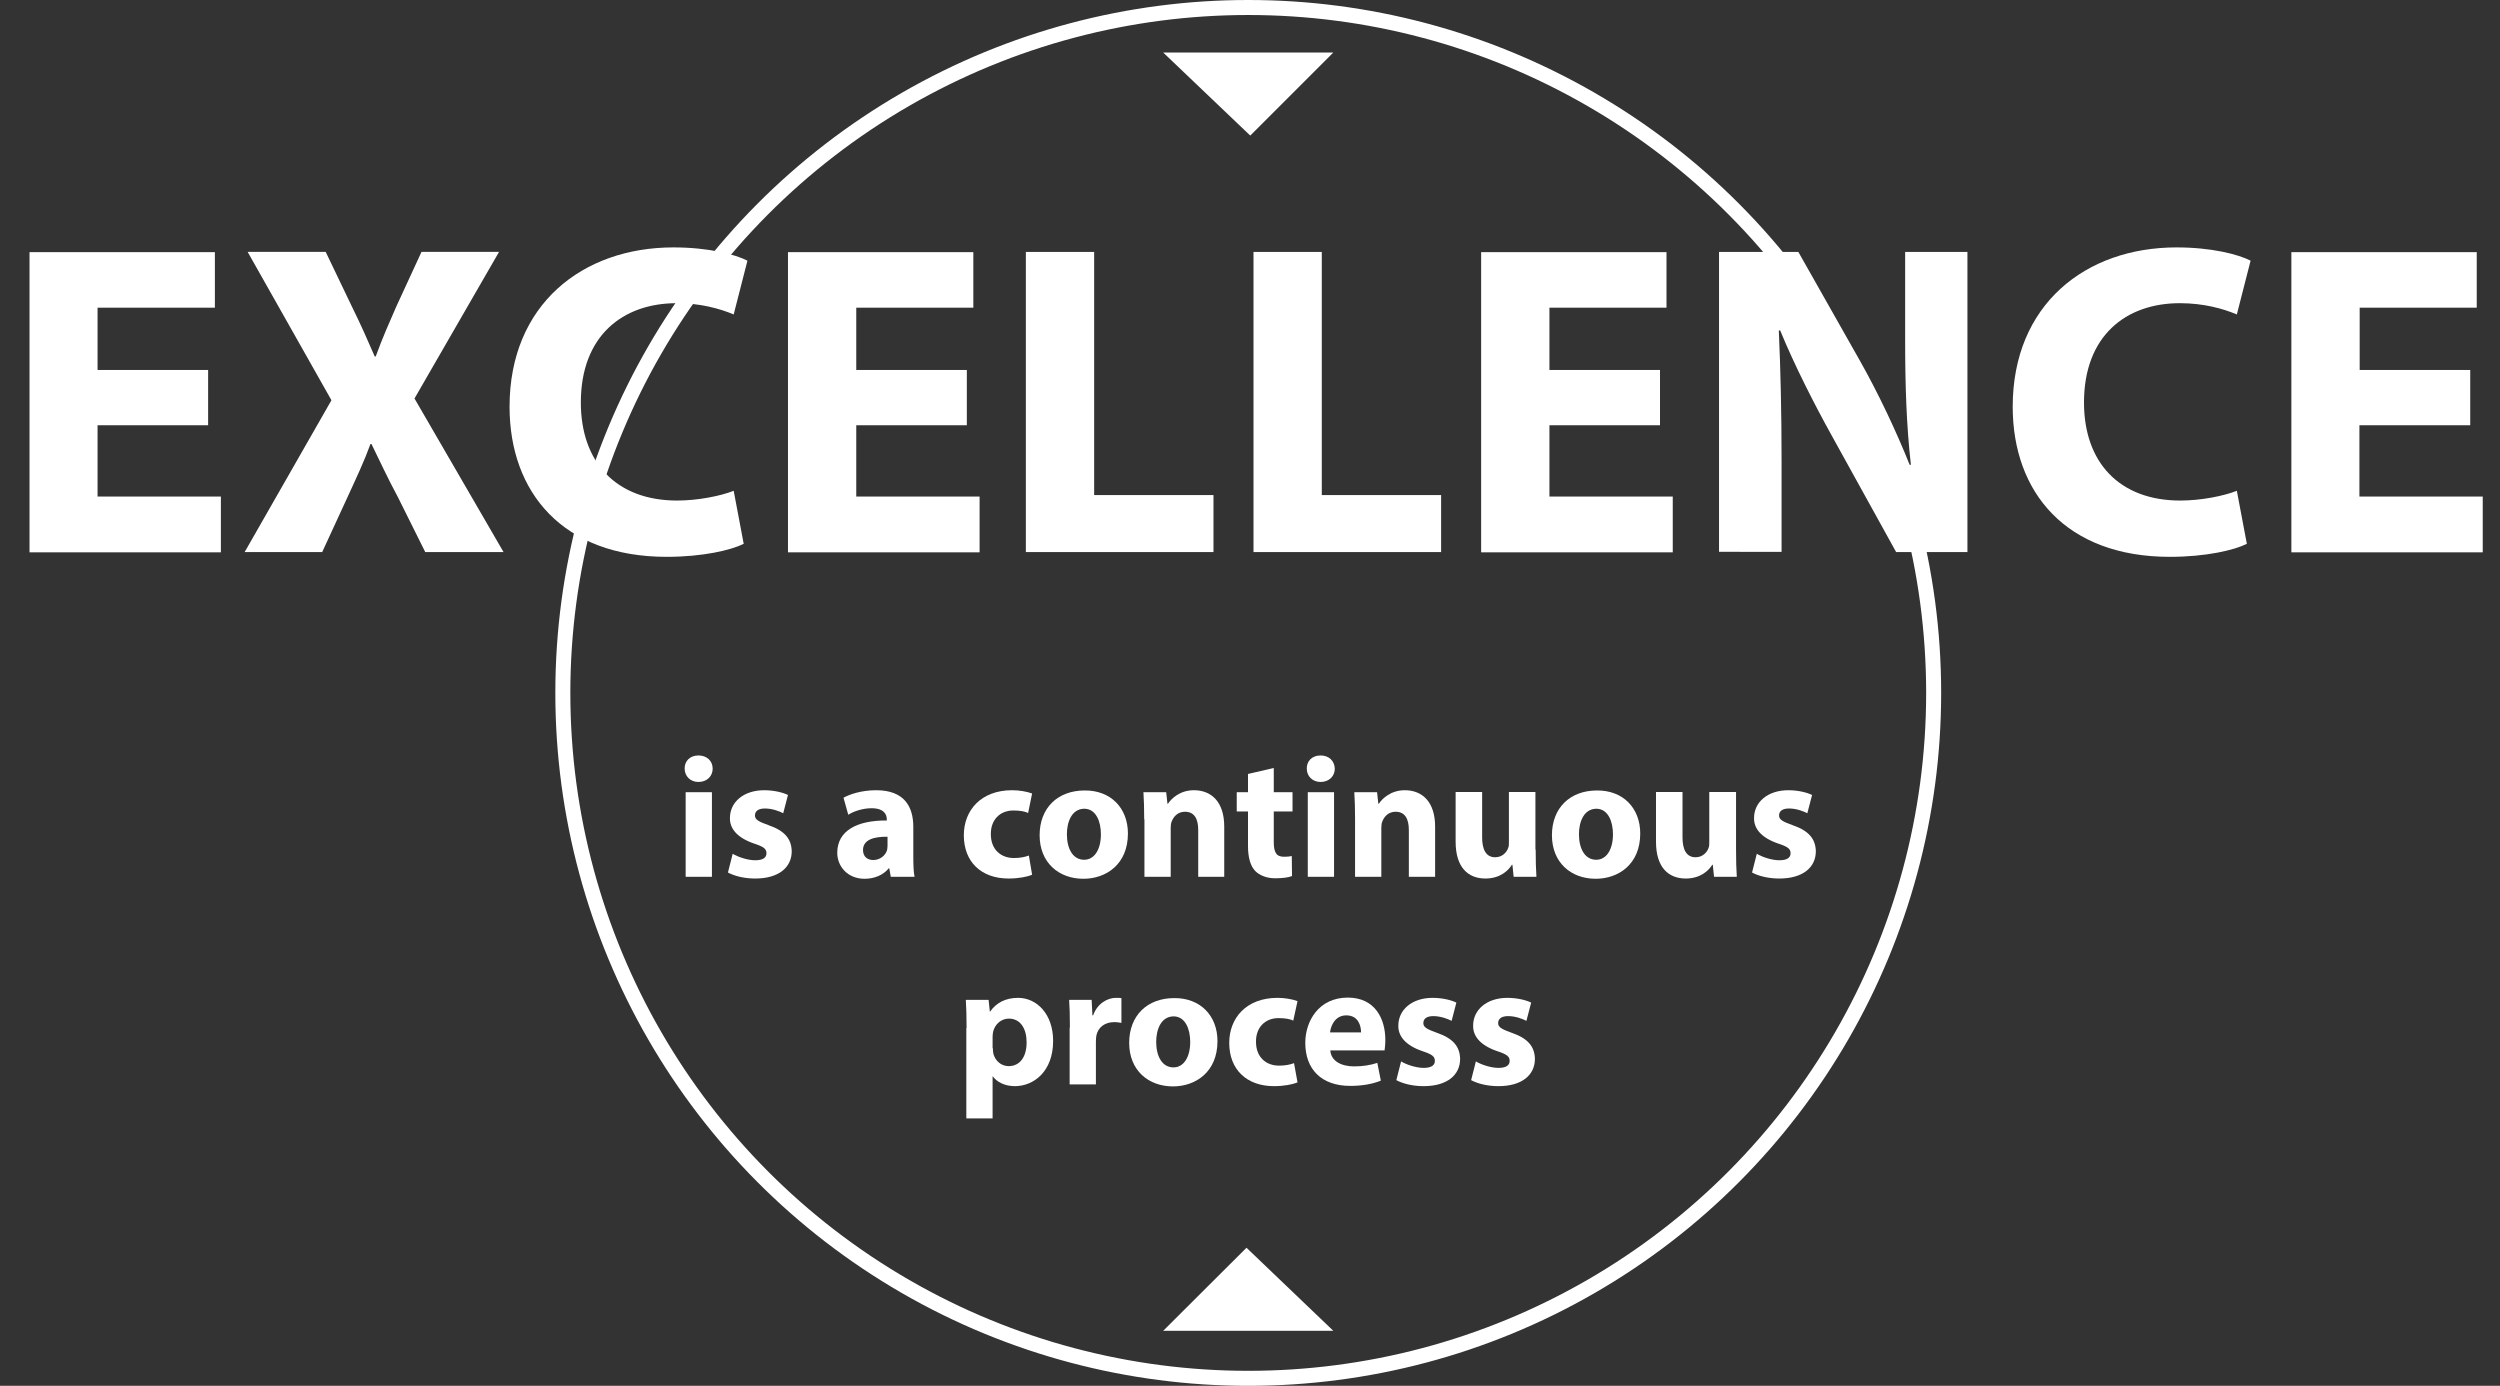 <?xml version="1.0" encoding="utf-8"?>
<!-- Generator: Adobe Illustrator 17.1.0, SVG Export Plug-In . SVG Version: 6.00 Build 0)  -->
<!DOCTYPE svg PUBLIC "-//W3C//DTD SVG 1.1//EN" "http://www.w3.org/Graphics/SVG/1.1/DTD/svg11.dtd">
<svg version="1.1" id="Layer_1" xmlns="http://www.w3.org/2000/svg" xmlns:xlink="http://www.w3.org/1999/xlink" x="0px" y="0px"
	 viewBox="0 0 999.4 554" enable-background="new 0 0 999.4 554" xml:space="preserve">
<rect x="0" y="0" width="999.4" height="554" fill="#333333" stroke="none"/>
<circle fill="none" stroke="#FFFFFF" stroke-width="6" stroke-miterlimit="10" cx="499" cy="277" r="274"/>
<polygon fill="#FFFFFF" points="465,21 533,21 499.8,54.2 "/>
<polygon fill="#FFFFFF" points="533,532 465,532 498.3,498.8 "/>
<g>
	<path fill="#FFFFFF" d="M83.1,170H39v28.5h49.3v22.3H11.8v-120h74.1V123H39v24.9h44.2V170z"/>
	<path fill="#FFFFFF" d="M170,220.7L159.2,199c-4.5-8.4-7.3-14.6-10.7-21.5h-0.4c-2.5,6.9-5.5,13.2-9.3,21.5l-10,21.7h-31l34.7-60.7
		l-33.5-59.3h31.2l10.5,21.9c3.6,7.3,6.2,13.2,9.1,19.9h0.4c2.8-7.7,5.2-13,8.2-19.9l10.1-21.9h31l-33.8,58.6l35.6,61.4H170z"/>
	<path fill="#FFFFFF" d="M297.3,217.4c-5,2.5-16.2,5.2-30.8,5.2c-41.5,0-62.8-25.8-62.8-60c0-40.9,29.2-63.7,65.5-63.7
		c14.1,0,24.7,2.8,29.6,5.3l-5.5,21.5c-5.5-2.3-13.2-4.5-22.8-4.5c-21.5,0-38.3,13-38.3,39.7c0,24,14.2,39.2,38.5,39.2
		c8.2,0,17.3-1.8,22.6-3.9L297.3,217.4z"/>
	<path fill="#FFFFFF" d="M386.5,170h-44.2v28.5h49.3v22.3h-76.6v-120h74.1V123h-46.8v24.9h44.2V170z"/>
	<path fill="#FFFFFF" d="M410.2,100.7h27.2v97.2h47.7v22.8h-75V100.7z"/>
	<path fill="#FFFFFF" d="M501.2,100.7h27.2v97.2h47.7v22.8h-75V100.7z"/>
	<path fill="#FFFFFF" d="M663.6,170h-44.2v28.5h49.3v22.3h-76.6v-120h74.1V123h-46.8v24.9h44.2V170z"/>
	<path fill="#FFFFFF" d="M687.2,220.7v-120h31.7l24.9,44c7.1,12.6,14.2,27.6,19.6,41.1h0.5c-1.8-15.8-2.3-32-2.3-50v-35.1h24.9v120
		h-28.5l-25.6-46.3c-7.1-12.8-15-28.3-20.8-42.4l-0.5,0.2c0.7,15.8,1.1,32.8,1.1,52.3v36.1H687.2z"/>
	<path fill="#FFFFFF" d="M898.2,217.4c-5,2.5-16.2,5.2-30.8,5.2c-41.5,0-62.8-25.8-62.8-60c0-40.9,29.2-63.7,65.5-63.7
		c14.1,0,24.7,2.8,29.6,5.3l-5.5,21.5c-5.5-2.3-13.2-4.5-22.8-4.5c-21.5,0-38.3,13-38.3,39.7c0,24,14.2,39.2,38.5,39.2
		c8.2,0,17.3-1.8,22.6-3.9L898.2,217.4z"/>
	<path fill="#FFFFFF" d="M987.4,170h-44.2v28.5h49.3v22.3H916v-120h74.1V123h-46.8v24.9h44.2V170z"/>
</g>
<g>
	<path fill="#FFFFFF" d="M284.9,307.3c0,2.9-2.2,5.3-5.7,5.3c-3.3,0-5.5-2.4-5.5-5.3c-0.1-3,2.1-5.3,5.5-5.3
		S284.9,304.2,284.9,307.3z M274.1,350.5v-33.8h10.5v33.8H274.1z"/>
	<path fill="#FFFFFF" d="M292.9,341.3c1.9,1.2,5.9,2.6,9,2.6c3.2,0,4.5-1.1,4.5-2.8c0-1.7-1-2.6-5-3.9c-7-2.4-9.7-6.2-9.6-10.2
		c0-6.3,5.4-11.1,13.7-11.1c3.9,0,7.5,0.9,9.5,1.9l-1.9,7.3c-1.5-0.8-4.4-1.9-7.3-1.9c-2.6,0-4,1-4,2.8c0,1.6,1.3,2.4,5.5,3.9
		c6.4,2.2,9.1,5.5,9.2,10.4c0,6.3-5,10.9-14.6,10.9c-4.4,0-8.3-1-10.9-2.4L292.9,341.3z"/>
	<path fill="#FFFFFF" d="M356.1,350.5l-0.6-3.4h-0.2c-2.2,2.7-5.7,4.2-9.7,4.2c-6.8,0-10.9-5-10.9-10.4c0-8.8,7.9-13,19.8-12.9v-0.5
		c0-1.8-1-4.4-6.1-4.4c-3.5,0-7.1,1.2-9.3,2.6l-1.9-6.8c2.3-1.3,7-3,13.1-3c11.2,0,14.8,6.6,14.8,14.6v11.8c0,3.3,0.1,6.4,0.5,8.2
		H356.1z M354.8,334.5c-5.5-0.1-9.8,1.2-9.8,5.3c0,2.7,1.8,4,4.1,4c2.6,0,4.8-1.7,5.5-3.9c0.1-0.6,0.2-1.2,0.2-1.8V334.5z"/>
	<path fill="#FFFFFF" d="M412.6,349.7c-1.9,0.8-5.4,1.5-9.4,1.5c-10.9,0-17.9-6.6-17.9-17.3c0-9.9,6.8-18,19.3-18
		c2.8,0,5.8,0.5,8,1.3L411,325c-1.2-0.6-3.1-1-5.9-1c-5.5,0-9.1,3.9-9,9.5c0,6.2,4.1,9.5,9.2,9.5c2.5,0,4.4-0.4,6-1L412.6,349.7z"/>
	<path fill="#FFFFFF" d="M450.9,333.2c0,12.4-8.8,18.1-17.8,18.1c-9.9,0-17.5-6.5-17.5-17.4c0-10.9,7.2-17.9,18-17.9
		C444,315.9,450.9,323,450.9,333.2z M426.5,333.5c0,5.8,2.4,10.2,6.9,10.2c4.1,0,6.7-4.1,6.7-10.2c0-5-1.9-10.2-6.7-10.2
		C428.4,323.4,426.5,328.6,426.5,333.5z"/>
	<path fill="#FFFFFF" d="M457.4,327.5c0-4.2-0.1-7.8-0.3-10.8h9.1l0.5,4.6h0.2c1.4-2.1,4.8-5.4,10.4-5.4c6.9,0,12.1,4.6,12.1,14.5
		v20.1H479v-18.7c0-4.4-1.5-7.3-5.3-7.3c-2.9,0-4.6,2-5.3,3.9c-0.3,0.6-0.4,1.7-0.4,2.6v19.5h-10.5V327.5z"/>
	<path fill="#FFFFFF" d="M509.2,307v9.7h7.5v7.7h-7.5v12.2c0,4.1,1,5.9,4.1,5.9c1.3,0,2.3-0.1,3.1-0.3l0.1,8
		c-1.4,0.6-3.9,0.9-6.8,0.9c-3.4,0-6.2-1.2-7.9-2.9c-1.9-2-2.9-5.3-2.9-10v-13.8h-4.5v-7.7h4.5v-7.3L509.2,307z"/>
	<path fill="#FFFFFF" d="M533.6,307.3c0,2.9-2.2,5.3-5.7,5.3c-3.3,0-5.5-2.4-5.5-5.3c-0.1-3,2.1-5.3,5.5-5.3
		S533.5,304.2,533.6,307.3z M522.8,350.5v-33.8h10.5v33.8H522.8z"/>
	<path fill="#FFFFFF" d="M541.7,327.5c0-4.2-0.1-7.8-0.3-10.8h9.1l0.5,4.6h0.2c1.4-2.1,4.8-5.4,10.4-5.4c6.9,0,12.1,4.6,12.1,14.5
		v20.1h-10.5v-18.7c0-4.4-1.5-7.3-5.3-7.3c-2.9,0-4.6,2-5.3,3.9c-0.3,0.6-0.4,1.7-0.4,2.6v19.5h-10.5V327.5z"/>
	<path fill="#FFFFFF" d="M613.9,339.6c0,4.4,0.1,8,0.3,10.9h-9.1l-0.5-4.8h-0.2c-1.3,2.1-4.5,5.5-10.6,5.5
		c-6.8,0-11.9-4.3-11.9-14.7v-19.9h10.6v18.2c0,4.9,1.6,7.9,5.2,7.9c2.9,0,4.6-2,5.2-3.7c0.3-0.6,0.3-1.5,0.3-2.3v-20.1h10.6V339.6z
		"/>
	<path fill="#FFFFFF" d="M655.7,333.2c0,12.4-8.8,18.1-17.8,18.1c-9.9,0-17.5-6.5-17.5-17.4c0-10.9,7.2-17.9,18-17.9
		C648.8,315.9,655.7,323,655.7,333.2z M631.2,333.5c0,5.8,2.4,10.2,6.9,10.2c4.1,0,6.7-4.1,6.7-10.2c0-5-1.9-10.2-6.7-10.2
		C633.1,323.4,631.2,328.6,631.2,333.5z"/>
	<path fill="#FFFFFF" d="M694,339.6c0,4.4,0.1,8,0.3,10.9h-9.1l-0.5-4.8h-0.2c-1.3,2.1-4.5,5.5-10.6,5.5c-6.8,0-11.9-4.3-11.9-14.7
		v-19.9h10.6v18.2c0,4.9,1.6,7.9,5.2,7.9c2.9,0,4.6-2,5.2-3.7c0.3-0.6,0.3-1.5,0.3-2.3v-20.1H694V339.6z"/>
	<path fill="#FFFFFF" d="M702.3,341.3c1.9,1.2,5.9,2.6,9,2.6c3.2,0,4.5-1.1,4.5-2.8c0-1.7-1-2.6-5-3.9c-7-2.4-9.7-6.2-9.6-10.2
		c0-6.3,5.4-11.1,13.7-11.1c3.9,0,7.5,0.9,9.5,1.9l-1.9,7.3c-1.5-0.8-4.4-1.9-7.3-1.9c-2.6,0-4,1-4,2.8c0,1.6,1.3,2.4,5.5,3.9
		c6.4,2.2,9.1,5.5,9.2,10.4c0,6.3-5,10.9-14.6,10.9c-4.4,0-8.3-1-10.9-2.4L702.3,341.3z"/>
	<path fill="#FFFFFF" d="M386.4,411c0-4.4-0.1-8.2-0.3-11.3h9.1l0.5,4.7h0.1c2.5-3.6,6.3-5.5,11.2-5.5c7.4,0,14,6.4,14,17.2
		c0,12.3-7.8,18.1-15.3,18.1c-4.1,0-7.2-1.7-8.8-3.9h-0.1v16.8h-10.5V411z M396.9,419c0,0.8,0.1,1.6,0.2,2.2c0.7,2.8,3.1,5,6.1,5
		c4.6,0,7.2-3.8,7.2-9.5c0-5.4-2.4-9.5-7.1-9.5c-3,0-5.6,2.2-6.3,5.3c-0.1,0.6-0.2,1.2-0.2,1.9V419z"/>
	<path fill="#FFFFFF" d="M427.7,410.8c0-5-0.1-8.2-0.3-11.1h9l0.3,6.2h0.3c1.7-4.9,5.9-7,9.1-7c1,0,1.4,0,2.2,0.1v9.9
		c-0.8-0.1-1.7-0.3-2.8-0.3c-3.9,0-6.5,2.1-7.2,5.3c-0.1,0.7-0.2,1.5-0.2,2.4v17.2h-10.5V410.8z"/>
	<path fill="#FFFFFF" d="M486.7,416.2c0,12.4-8.8,18.1-17.8,18.1c-9.9,0-17.5-6.5-17.5-17.4c0-10.9,7.2-17.9,18-17.9
		C479.8,398.9,486.7,406,486.7,416.2z M462.2,416.5c0,5.8,2.4,10.2,6.9,10.2c4.1,0,6.7-4.1,6.7-10.2c0-5-1.9-10.2-6.7-10.2
		C464.1,406.4,462.2,411.6,462.2,416.5z"/>
	<path fill="#FFFFFF" d="M518.7,432.7c-1.9,0.8-5.4,1.5-9.4,1.5c-10.9,0-17.9-6.6-17.9-17.3c0-9.9,6.8-18,19.3-18
		c2.8,0,5.8,0.5,8,1.3l-1.7,7.8c-1.2-0.6-3.1-1-5.9-1c-5.5,0-9.1,3.9-9,9.5c0,6.2,4.1,9.5,9.2,9.5c2.5,0,4.4-0.4,6-1L518.7,432.7z"
		/>
	<path fill="#FFFFFF" d="M531.8,419.9c0.3,4.4,4.6,6.4,9.5,6.4c3.6,0,6.5-0.5,9.3-1.4l1.4,7.1c-3.4,1.4-7.7,2.1-12.2,2.1
		c-11.5,0-18-6.6-18-17.2c0-8.6,5.3-18.1,17-18.1c10.9,0,15,8.5,15,16.9c0,1.8-0.2,3.4-0.3,4.2H531.8z M544.1,412.7
		c0-2.6-1.1-6.8-5.9-6.8c-4.4,0-6.2,4-6.5,6.8H544.1z"/>
	<path fill="#FFFFFF" d="M560.1,424.3c1.9,1.2,5.9,2.6,9,2.6c3.2,0,4.5-1.1,4.5-2.8c0-1.7-1-2.6-5-3.9c-7-2.4-9.7-6.2-9.6-10.2
		c0-6.3,5.4-11.1,13.7-11.1c3.9,0,7.5,0.9,9.5,1.9l-1.9,7.3c-1.5-0.8-4.4-1.9-7.3-1.9c-2.6,0-4,1-4,2.8c0,1.6,1.3,2.4,5.5,3.9
		c6.4,2.2,9.1,5.5,9.2,10.4c0,6.3-5,10.9-14.6,10.9c-4.4,0-8.3-1-10.9-2.4L560.1,424.3z"/>
	<path fill="#FFFFFF" d="M590,424.3c1.9,1.2,5.9,2.6,9,2.6c3.2,0,4.5-1.1,4.5-2.8c0-1.7-1-2.6-5-3.9c-7-2.4-9.7-6.2-9.6-10.2
		c0-6.3,5.4-11.1,13.7-11.1c3.9,0,7.5,0.9,9.5,1.9l-1.9,7.3c-1.5-0.8-4.4-1.9-7.3-1.9c-2.6,0-4,1-4,2.8c0,1.6,1.3,2.4,5.5,3.9
		c6.4,2.2,9.1,5.5,9.2,10.4c0,6.3-5,10.9-14.6,10.9c-4.4,0-8.3-1-10.9-2.4L590,424.3z"/>
</g>
</svg>
